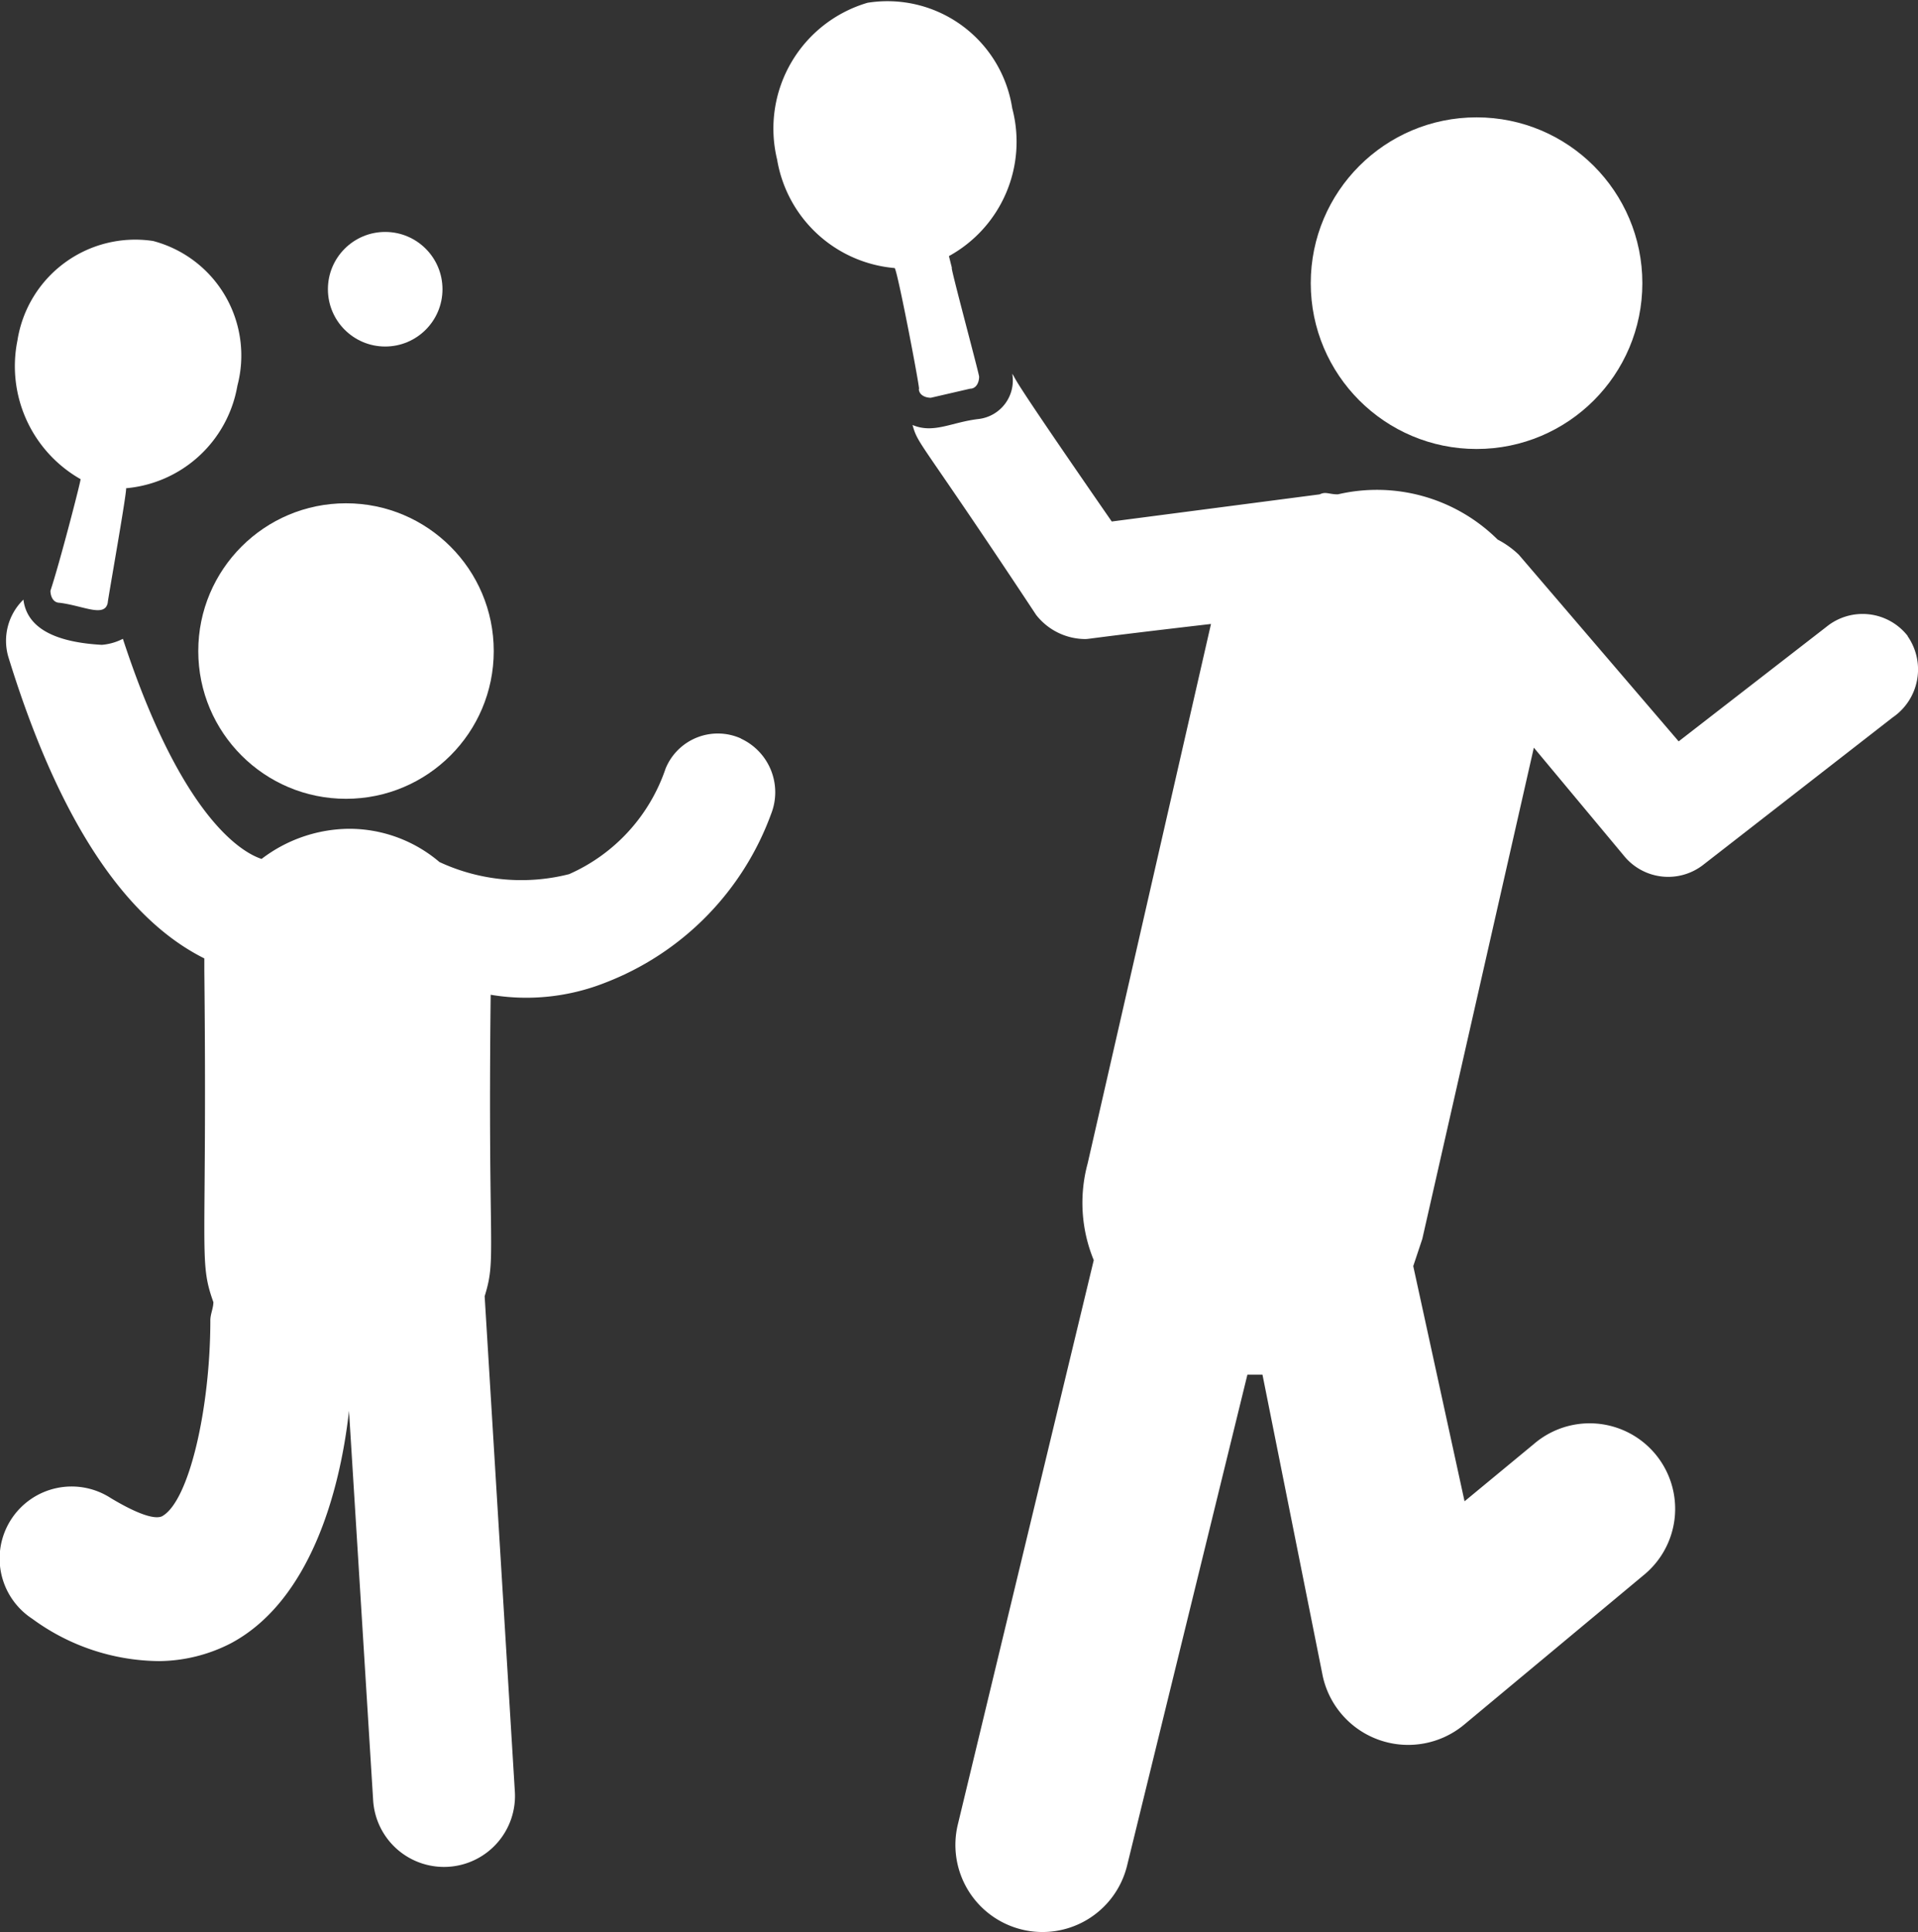 <?xml version="1.0" encoding="UTF-8"?> <svg xmlns="http://www.w3.org/2000/svg" width="51.929" height="52.305" viewBox="0 0 51.929 52.305"><rect x="0" y="0" width="51.929" height="52.305" fill="#333333" stroke="none"/><g id="relationships" transform="translate(-1.223 -1.008)"><circle id="Ellipse_75" data-name="Ellipse 75" cx="4.489" cy="4.489" r="4.489" transform="translate(36.711 4.185)" fill="#fff"></circle><circle id="Ellipse_76" data-name="Ellipse 76" cx="4" cy="4" r="4" transform="translate(6.591 14.633)" fill="#fff"></circle><path id="Path_25489" data-name="Path 25489" d="M58.436,20.5a1.55,1.55,0,0,0-2.2-.245l-4,3.1L47.906,18.3a2.48,2.48,0,0,0-.571-.408,4.645,4.645,0,0,0-4.326-1.224c-.245,0-.326-.082-.49,0l-5.632.735c-2.938-4.244-2.53-3.755-2.694-4a1.05,1.05,0,0,1-.9,1.224c-.735.082-1.224.408-1.8.163.163.571.163.326,3.347,5.142a1.7,1.7,0,0,0,1.306.653c.163,0-.082,0,3.428-.408L36.234,34.785A4.075,4.075,0,0,0,36.4,37.4L32.724,52.661A2.356,2.356,0,0,0,37.3,53.8L40.56,40.5h.408L42.6,48.662a2.368,2.368,0,0,0,3.836,1.306l4.9-4.081a2.315,2.315,0,0,0-3.02-3.51l-1.877,1.551L45.05,37.561l.245-.735,3.02-13.3,2.449,2.938a1.543,1.543,0,0,0,2.122.245l5.142-4a1.575,1.575,0,0,0,.408-2.2Z" transform="translate(-5.564 -2.277)" fill="#fff"></path><path id="Path_25490" data-name="Path 25490" d="M21.284,24.655a1.528,1.528,0,0,0-2.041.816,4.807,4.807,0,0,1-2.612,2.857A5.256,5.256,0,0,1,13.121,28a3.769,3.769,0,0,0-2.449-.9,3.95,3.95,0,0,0-2.367.816c-.735-.245-2.285-1.469-3.755-5.959a1.513,1.513,0,0,1-.571.163c-1.469-.082-2.041-.571-2.122-1.224a1.554,1.554,0,0,0-.408,1.551c1.632,5.306,3.673,7.346,5.306,8.162v.326c.082,7.754-.163,7.836.245,8.979,0,.163-.082.326-.082.49,0,2.367-.571,4.9-1.306,5.306-.163.082-.571,0-1.388-.49A1.947,1.947,0,1,0,2.1,48.489,5.871,5.871,0,0,0,5.53,49.632a4.312,4.312,0,0,0,1.959-.49c2.122-1.143,2.938-4.081,3.183-6.285l.653,10.529a1.922,1.922,0,1,0,3.836-.245l-.816-13.386c.326-1.061.082-1.061.163-8.162a5.812,5.812,0,0,0,3.1-.326A7.742,7.742,0,0,0,22.1,26.7a1.6,1.6,0,0,0-.816-2.041Z" transform="translate(0 -3.655)" fill="#fff"></path><path id="Path_25491" data-name="Path 25491" d="M3.5,15.436c0,.082-.571,2.285-.816,3.02,0,.163.082.326.245.326.653.082,1.224.408,1.306,0,0-.082.571-3.265.49-3.1a3.358,3.358,0,0,0,3.02-2.775A3.206,3.206,0,0,0,5.463,8.988a3.229,3.229,0,0,0-3.673,2.694A3.518,3.518,0,0,0,3.5,15.436Z" transform="translate(-0.095 -1.456)" fill="#fff"></path><path id="Path_25492" data-name="Path 25492" d="M30.818,11.531c0,.163.163.245.326.245l1.061-.245c.163,0,.245-.163.245-.326,0-.082-.816-3.1-.735-2.938l-.082-.326a3.533,3.533,0,0,0,1.714-4A3.419,3.419,0,0,0,29.43,1.083a3.549,3.549,0,0,0-2.449,4.244,3.533,3.533,0,0,0,3.183,2.938c.082.082.735,3.51.653,3.265Z" transform="translate(-4.718 0)" fill="#fff"></path><circle id="Ellipse_77" data-name="Ellipse 77" cx="1.551" cy="1.551" r="1.551" transform="translate(10.101 7.287)" fill="#fff"></circle></g></svg> 
